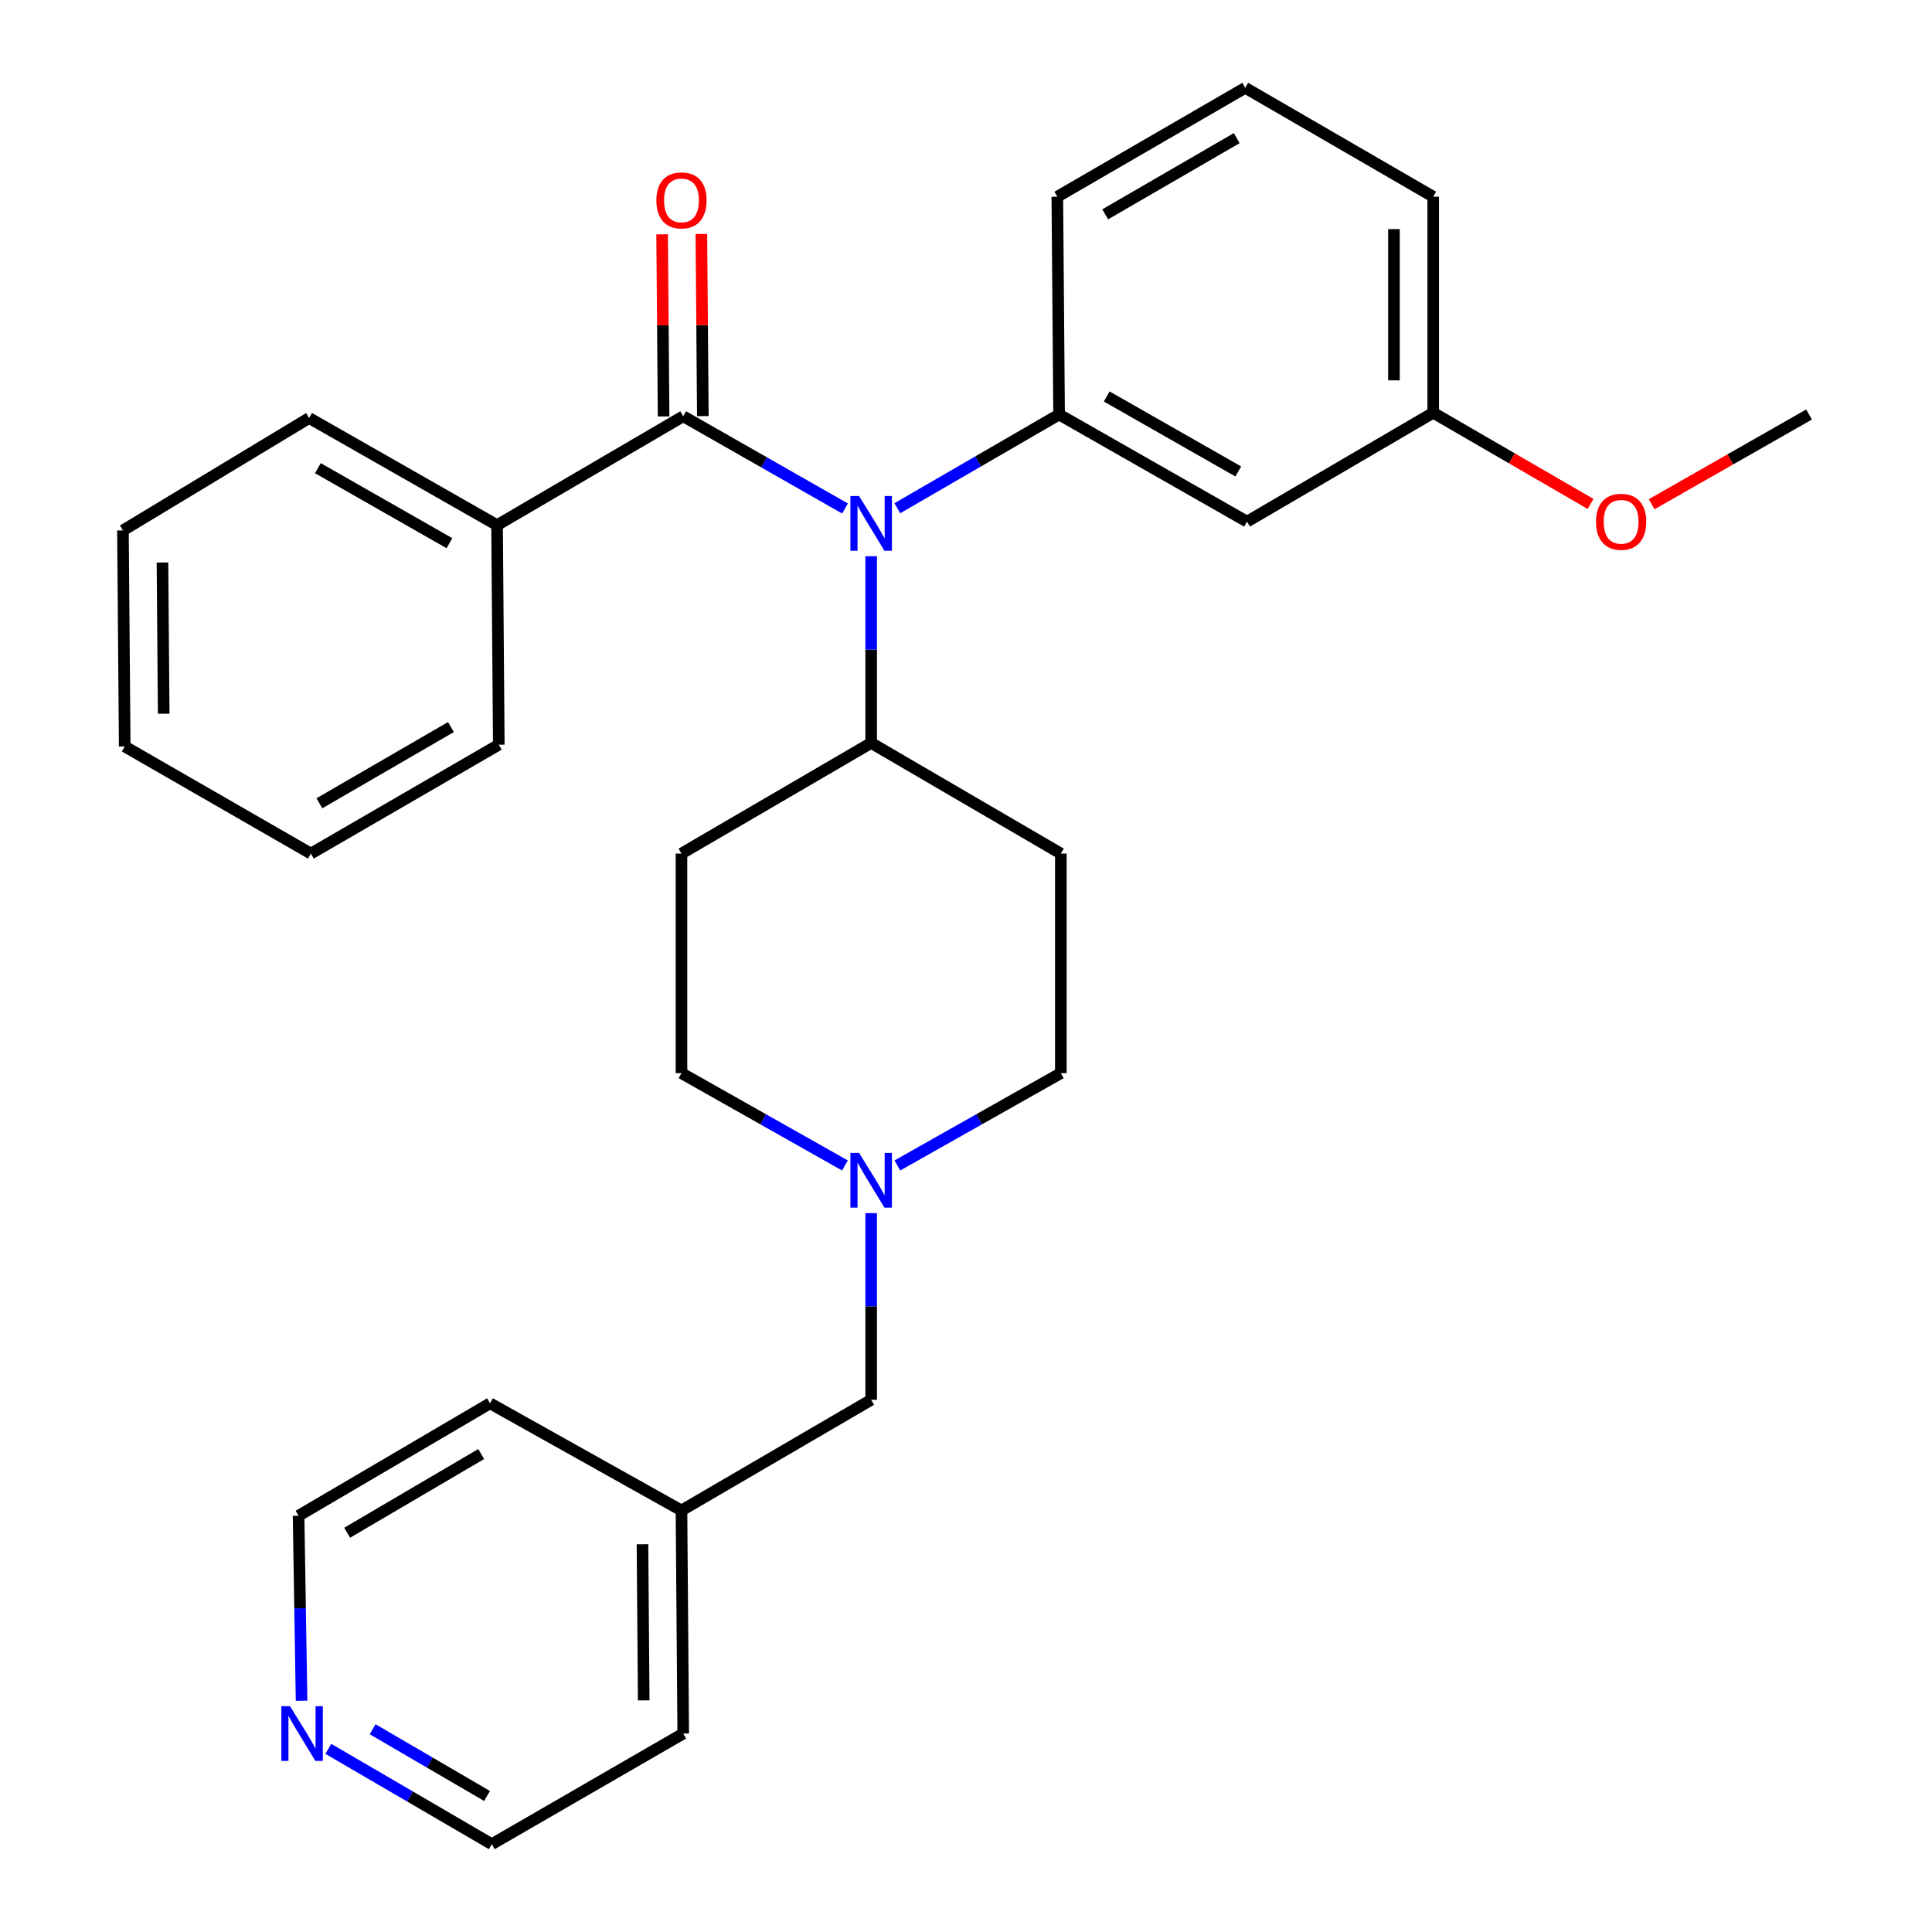 <?xml version='1.0' encoding='iso-8859-1'?>
<svg version='1.1' baseProfile='full'
              xmlns='http://www.w3.org/2000/svg'
                      xmlns:rdkit='http://www.rdkit.org/xml'
                      xmlns:xlink='http://www.w3.org/1999/xlink'
                  xml:space='preserve'
width='1000px' height='1000px' viewBox='0 0 1000 1000'>
<!-- END OF HEADER -->
<rect style='opacity:1.0;fill:#FFFFFF;stroke:none' width='1000' height='1000' x='0' y='0'> </rect>
<path class='bond-0' d='M 352.729,441.816 L 352.729,555.452' style='fill:none;fill-rule:evenodd;stroke:#000000;stroke-width:6px;stroke-linecap:butt;stroke-linejoin:miter;stroke-opacity:1' />
<path class='bond-1' d='M 352.729,441.816 L 450.913,384.546' style='fill:none;fill-rule:evenodd;stroke:#000000;stroke-width:6px;stroke-linecap:butt;stroke-linejoin:miter;stroke-opacity:1' />
<path class='bond-2' d='M 352.729,555.452 L 395.042,579.35' style='fill:none;fill-rule:evenodd;stroke:#000000;stroke-width:6px;stroke-linecap:butt;stroke-linejoin:miter;stroke-opacity:1' />
<path class='bond-2' d='M 395.042,579.35 L 437.354,603.247' style='fill:none;fill-rule:evenodd;stroke:#0000FF;stroke-width:6px;stroke-linecap:butt;stroke-linejoin:miter;stroke-opacity:1' />
<path class='bond-3' d='M 464.472,603.246 L 506.779,579.349' style='fill:none;fill-rule:evenodd;stroke:#0000FF;stroke-width:6px;stroke-linecap:butt;stroke-linejoin:miter;stroke-opacity:1' />
<path class='bond-3' d='M 506.779,579.349 L 549.087,555.452' style='fill:none;fill-rule:evenodd;stroke:#000000;stroke-width:6px;stroke-linecap:butt;stroke-linejoin:miter;stroke-opacity:1' />
<path class='bond-4' d='M 450.913,627.906 L 450.913,676.224' style='fill:none;fill-rule:evenodd;stroke:#0000FF;stroke-width:6px;stroke-linecap:butt;stroke-linejoin:miter;stroke-opacity:1' />
<path class='bond-4' d='M 450.913,676.224 L 450.913,724.541' style='fill:none;fill-rule:evenodd;stroke:#000000;stroke-width:6px;stroke-linecap:butt;stroke-linejoin:miter;stroke-opacity:1' />
<path class='bond-5' d='M 549.087,555.452 L 549.087,441.816' style='fill:none;fill-rule:evenodd;stroke:#000000;stroke-width:6px;stroke-linecap:butt;stroke-linejoin:miter;stroke-opacity:1' />
<path class='bond-6' d='M 549.087,441.816 L 450.913,384.546' style='fill:none;fill-rule:evenodd;stroke:#000000;stroke-width:6px;stroke-linecap:butt;stroke-linejoin:miter;stroke-opacity:1' />
<path class='bond-7' d='M 450.913,384.546 L 450.913,336.229' style='fill:none;fill-rule:evenodd;stroke:#000000;stroke-width:6px;stroke-linecap:butt;stroke-linejoin:miter;stroke-opacity:1' />
<path class='bond-7' d='M 450.913,336.229 L 450.913,287.911' style='fill:none;fill-rule:evenodd;stroke:#0000FF;stroke-width:6px;stroke-linecap:butt;stroke-linejoin:miter;stroke-opacity:1' />
<path class='bond-8' d='M 169.941,905.198 L 212.243,929.872' style='fill:none;fill-rule:evenodd;stroke:#0000FF;stroke-width:6px;stroke-linecap:butt;stroke-linejoin:miter;stroke-opacity:1' />
<path class='bond-8' d='M 212.243,929.872 L 254.544,954.545' style='fill:none;fill-rule:evenodd;stroke:#000000;stroke-width:6px;stroke-linecap:butt;stroke-linejoin:miter;stroke-opacity:1' />
<path class='bond-8' d='M 192.868,895.051 L 222.479,912.322' style='fill:none;fill-rule:evenodd;stroke:#0000FF;stroke-width:6px;stroke-linecap:butt;stroke-linejoin:miter;stroke-opacity:1' />
<path class='bond-8' d='M 222.479,912.322 L 252.09,929.594' style='fill:none;fill-rule:evenodd;stroke:#000000;stroke-width:6px;stroke-linecap:butt;stroke-linejoin:miter;stroke-opacity:1' />
<path class='bond-9' d='M 156.086,880.297 L 155.314,832.42' style='fill:none;fill-rule:evenodd;stroke:#0000FF;stroke-width:6px;stroke-linecap:butt;stroke-linejoin:miter;stroke-opacity:1' />
<path class='bond-9' d='M 155.314,832.42 L 154.542,784.542' style='fill:none;fill-rule:evenodd;stroke:#000000;stroke-width:6px;stroke-linecap:butt;stroke-linejoin:miter;stroke-opacity:1' />
<path class='bond-10' d='M 450.913,724.541 L 352.729,781.822' style='fill:none;fill-rule:evenodd;stroke:#000000;stroke-width:6px;stroke-linecap:butt;stroke-linejoin:miter;stroke-opacity:1' />
<path class='bond-11' d='M 352.729,781.822 L 253.641,726.358' style='fill:none;fill-rule:evenodd;stroke:#000000;stroke-width:6px;stroke-linecap:butt;stroke-linejoin:miter;stroke-opacity:1' />
<path class='bond-12' d='M 352.729,781.822 L 353.632,897.276' style='fill:none;fill-rule:evenodd;stroke:#000000;stroke-width:6px;stroke-linecap:butt;stroke-linejoin:miter;stroke-opacity:1' />
<path class='bond-12' d='M 332.548,799.299 L 333.18,880.117' style='fill:none;fill-rule:evenodd;stroke:#000000;stroke-width:6px;stroke-linecap:butt;stroke-linejoin:miter;stroke-opacity:1' />
<path class='bond-13' d='M 437.374,263.192 L 395.503,239.325' style='fill:none;fill-rule:evenodd;stroke:#0000FF;stroke-width:6px;stroke-linecap:butt;stroke-linejoin:miter;stroke-opacity:1' />
<path class='bond-13' d='M 395.503,239.325 L 353.632,215.458' style='fill:none;fill-rule:evenodd;stroke:#000000;stroke-width:6px;stroke-linecap:butt;stroke-linejoin:miter;stroke-opacity:1' />
<path class='bond-14' d='M 464.464,263.058 L 506.324,238.801' style='fill:none;fill-rule:evenodd;stroke:#0000FF;stroke-width:6px;stroke-linecap:butt;stroke-linejoin:miter;stroke-opacity:1' />
<path class='bond-14' d='M 506.324,238.801 L 548.184,214.543' style='fill:none;fill-rule:evenodd;stroke:#000000;stroke-width:6px;stroke-linecap:butt;stroke-linejoin:miter;stroke-opacity:1' />
<path class='bond-15' d='M 257.276,271.824 L 160.005,216.361' style='fill:none;fill-rule:evenodd;stroke:#000000;stroke-width:6px;stroke-linecap:butt;stroke-linejoin:miter;stroke-opacity:1' />
<path class='bond-15' d='M 232.622,281.154 L 164.532,242.329' style='fill:none;fill-rule:evenodd;stroke:#000000;stroke-width:6px;stroke-linecap:butt;stroke-linejoin:miter;stroke-opacity:1' />
<path class='bond-16' d='M 257.276,271.824 L 258.178,385.449' style='fill:none;fill-rule:evenodd;stroke:#000000;stroke-width:6px;stroke-linecap:butt;stroke-linejoin:miter;stroke-opacity:1' />
<path class='bond-17' d='M 257.276,271.824 L 353.632,215.458' style='fill:none;fill-rule:evenodd;stroke:#000000;stroke-width:6px;stroke-linecap:butt;stroke-linejoin:miter;stroke-opacity:1' />
<path class='bond-18' d='M 363.79,215.376 L 363.409,168.244' style='fill:none;fill-rule:evenodd;stroke:#000000;stroke-width:6px;stroke-linecap:butt;stroke-linejoin:miter;stroke-opacity:1' />
<path class='bond-18' d='M 363.409,168.244 L 363.028,121.112' style='fill:none;fill-rule:evenodd;stroke:#FF0000;stroke-width:6px;stroke-linecap:butt;stroke-linejoin:miter;stroke-opacity:1' />
<path class='bond-18' d='M 343.474,215.54 L 343.093,168.408' style='fill:none;fill-rule:evenodd;stroke:#000000;stroke-width:6px;stroke-linecap:butt;stroke-linejoin:miter;stroke-opacity:1' />
<path class='bond-18' d='M 343.093,168.408 L 342.713,121.276' style='fill:none;fill-rule:evenodd;stroke:#FF0000;stroke-width:6px;stroke-linecap:butt;stroke-linejoin:miter;stroke-opacity:1' />
<path class='bond-19' d='M 160.005,216.361 L 63.638,274.544' style='fill:none;fill-rule:evenodd;stroke:#000000;stroke-width:6px;stroke-linecap:butt;stroke-linejoin:miter;stroke-opacity:1' />
<path class='bond-20' d='M 741.822,213.64 L 741.822,101.821' style='fill:none;fill-rule:evenodd;stroke:#000000;stroke-width:6px;stroke-linecap:butt;stroke-linejoin:miter;stroke-opacity:1' />
<path class='bond-20' d='M 721.505,196.868 L 721.505,118.594' style='fill:none;fill-rule:evenodd;stroke:#000000;stroke-width:6px;stroke-linecap:butt;stroke-linejoin:miter;stroke-opacity:1' />
<path class='bond-21' d='M 741.822,213.64 L 645.454,269.996' style='fill:none;fill-rule:evenodd;stroke:#000000;stroke-width:6px;stroke-linecap:butt;stroke-linejoin:miter;stroke-opacity:1' />
<path class='bond-22' d='M 741.822,213.64 L 782.552,237.238' style='fill:none;fill-rule:evenodd;stroke:#000000;stroke-width:6px;stroke-linecap:butt;stroke-linejoin:miter;stroke-opacity:1' />
<path class='bond-22' d='M 782.552,237.238 L 823.281,260.836' style='fill:none;fill-rule:evenodd;stroke:#FF0000;stroke-width:6px;stroke-linecap:butt;stroke-linejoin:miter;stroke-opacity:1' />
<path class='bond-23' d='M 741.822,101.821 L 644.54,45.455' style='fill:none;fill-rule:evenodd;stroke:#000000;stroke-width:6px;stroke-linecap:butt;stroke-linejoin:miter;stroke-opacity:1' />
<path class='bond-24' d='M 644.54,45.455 L 547.269,101.821' style='fill:none;fill-rule:evenodd;stroke:#000000;stroke-width:6px;stroke-linecap:butt;stroke-linejoin:miter;stroke-opacity:1' />
<path class='bond-24' d='M 640.136,71.488 L 572.046,110.944' style='fill:none;fill-rule:evenodd;stroke:#000000;stroke-width:6px;stroke-linecap:butt;stroke-linejoin:miter;stroke-opacity:1' />
<path class='bond-25' d='M 547.269,101.821 L 548.184,214.543' style='fill:none;fill-rule:evenodd;stroke:#000000;stroke-width:6px;stroke-linecap:butt;stroke-linejoin:miter;stroke-opacity:1' />
<path class='bond-26' d='M 548.184,214.543 L 645.454,269.996' style='fill:none;fill-rule:evenodd;stroke:#000000;stroke-width:6px;stroke-linecap:butt;stroke-linejoin:miter;stroke-opacity:1' />
<path class='bond-26' d='M 572.836,205.211 L 640.925,244.028' style='fill:none;fill-rule:evenodd;stroke:#000000;stroke-width:6px;stroke-linecap:butt;stroke-linejoin:miter;stroke-opacity:1' />
<path class='bond-27' d='M 854.891,260.989 L 895.627,237.766' style='fill:none;fill-rule:evenodd;stroke:#FF0000;stroke-width:6px;stroke-linecap:butt;stroke-linejoin:miter;stroke-opacity:1' />
<path class='bond-27' d='M 895.627,237.766 L 936.362,214.543' style='fill:none;fill-rule:evenodd;stroke:#000000;stroke-width:6px;stroke-linecap:butt;stroke-linejoin:miter;stroke-opacity:1' />
<path class='bond-28' d='M 258.178,385.449 L 160.908,441.816' style='fill:none;fill-rule:evenodd;stroke:#000000;stroke-width:6px;stroke-linecap:butt;stroke-linejoin:miter;stroke-opacity:1' />
<path class='bond-28' d='M 233.402,376.326 L 165.312,415.783' style='fill:none;fill-rule:evenodd;stroke:#000000;stroke-width:6px;stroke-linecap:butt;stroke-linejoin:miter;stroke-opacity:1' />
<path class='bond-29' d='M 63.638,274.544 L 64.552,386.364' style='fill:none;fill-rule:evenodd;stroke:#000000;stroke-width:6px;stroke-linecap:butt;stroke-linejoin:miter;stroke-opacity:1' />
<path class='bond-29' d='M 84.091,291.151 L 84.731,369.425' style='fill:none;fill-rule:evenodd;stroke:#000000;stroke-width:6px;stroke-linecap:butt;stroke-linejoin:miter;stroke-opacity:1' />
<path class='bond-30' d='M 160.908,441.816 L 64.552,386.364' style='fill:none;fill-rule:evenodd;stroke:#000000;stroke-width:6px;stroke-linecap:butt;stroke-linejoin:miter;stroke-opacity:1' />
<path class='bond-31' d='M 254.544,954.545 L 353.632,897.276' style='fill:none;fill-rule:evenodd;stroke:#000000;stroke-width:6px;stroke-linecap:butt;stroke-linejoin:miter;stroke-opacity:1' />
<path class='bond-32' d='M 154.542,784.542 L 253.641,726.358' style='fill:none;fill-rule:evenodd;stroke:#000000;stroke-width:6px;stroke-linecap:butt;stroke-linejoin:miter;stroke-opacity:1' />
<path class='bond-32' d='M 179.694,793.335 L 249.063,752.606' style='fill:none;fill-rule:evenodd;stroke:#000000;stroke-width:6px;stroke-linecap:butt;stroke-linejoin:miter;stroke-opacity:1' />
<path  class='atom-2' d='M 444.653 596.745
L 453.933 611.745
Q 454.853 613.225, 456.333 615.905
Q 457.813 618.585, 457.893 618.745
L 457.893 596.745
L 461.653 596.745
L 461.653 625.065
L 457.773 625.065
L 447.813 608.665
Q 446.653 606.745, 445.413 604.545
Q 444.213 602.345, 443.853 601.665
L 443.853 625.065
L 440.173 625.065
L 440.173 596.745
L 444.653 596.745
' fill='#0000FF'/>
<path  class='atom-6' d='M 150.099 883.116
L 159.379 898.116
Q 160.299 899.596, 161.779 902.276
Q 163.259 904.956, 163.339 905.116
L 163.339 883.116
L 167.099 883.116
L 167.099 911.436
L 163.219 911.436
L 153.259 895.036
Q 152.099 893.116, 150.859 890.916
Q 149.659 888.716, 149.299 888.036
L 149.299 911.436
L 145.619 911.436
L 145.619 883.116
L 150.099 883.116
' fill='#0000FF'/>
<path  class='atom-9' d='M 444.653 256.75
L 453.933 271.75
Q 454.853 273.23, 456.333 275.91
Q 457.813 278.59, 457.893 278.75
L 457.893 256.75
L 461.653 256.75
L 461.653 285.07
L 457.773 285.07
L 447.813 268.67
Q 446.653 266.75, 445.413 264.55
Q 444.213 262.35, 443.853 261.67
L 443.853 285.07
L 440.173 285.07
L 440.173 256.75
L 444.653 256.75
' fill='#0000FF'/>
<path  class='atom-12' d='M 339.729 103.718
Q 339.729 96.918, 343.089 93.118
Q 346.449 89.318, 352.729 89.318
Q 359.009 89.318, 362.369 93.118
Q 365.729 96.918, 365.729 103.718
Q 365.729 110.598, 362.329 114.518
Q 358.929 118.398, 352.729 118.398
Q 346.489 118.398, 343.089 114.518
Q 339.729 110.638, 339.729 103.718
M 352.729 115.198
Q 357.049 115.198, 359.369 112.318
Q 361.729 109.398, 361.729 103.718
Q 361.729 98.158, 359.369 95.358
Q 357.049 92.518, 352.729 92.518
Q 348.409 92.518, 346.049 95.318
Q 343.729 98.118, 343.729 103.718
Q 343.729 109.438, 346.049 112.318
Q 348.409 115.198, 352.729 115.198
' fill='#FF0000'/>
<path  class='atom-20' d='M 826.092 270.076
Q 826.092 263.276, 829.452 259.476
Q 832.812 255.676, 839.092 255.676
Q 845.372 255.676, 848.732 259.476
Q 852.092 263.276, 852.092 270.076
Q 852.092 276.956, 848.692 280.876
Q 845.292 284.756, 839.092 284.756
Q 832.852 284.756, 829.452 280.876
Q 826.092 276.996, 826.092 270.076
M 839.092 281.556
Q 843.412 281.556, 845.732 278.676
Q 848.092 275.756, 848.092 270.076
Q 848.092 264.516, 845.732 261.716
Q 843.412 258.876, 839.092 258.876
Q 834.772 258.876, 832.412 261.676
Q 830.092 264.476, 830.092 270.076
Q 830.092 275.796, 832.412 278.676
Q 834.772 281.556, 839.092 281.556
' fill='#FF0000'/>
</svg>
